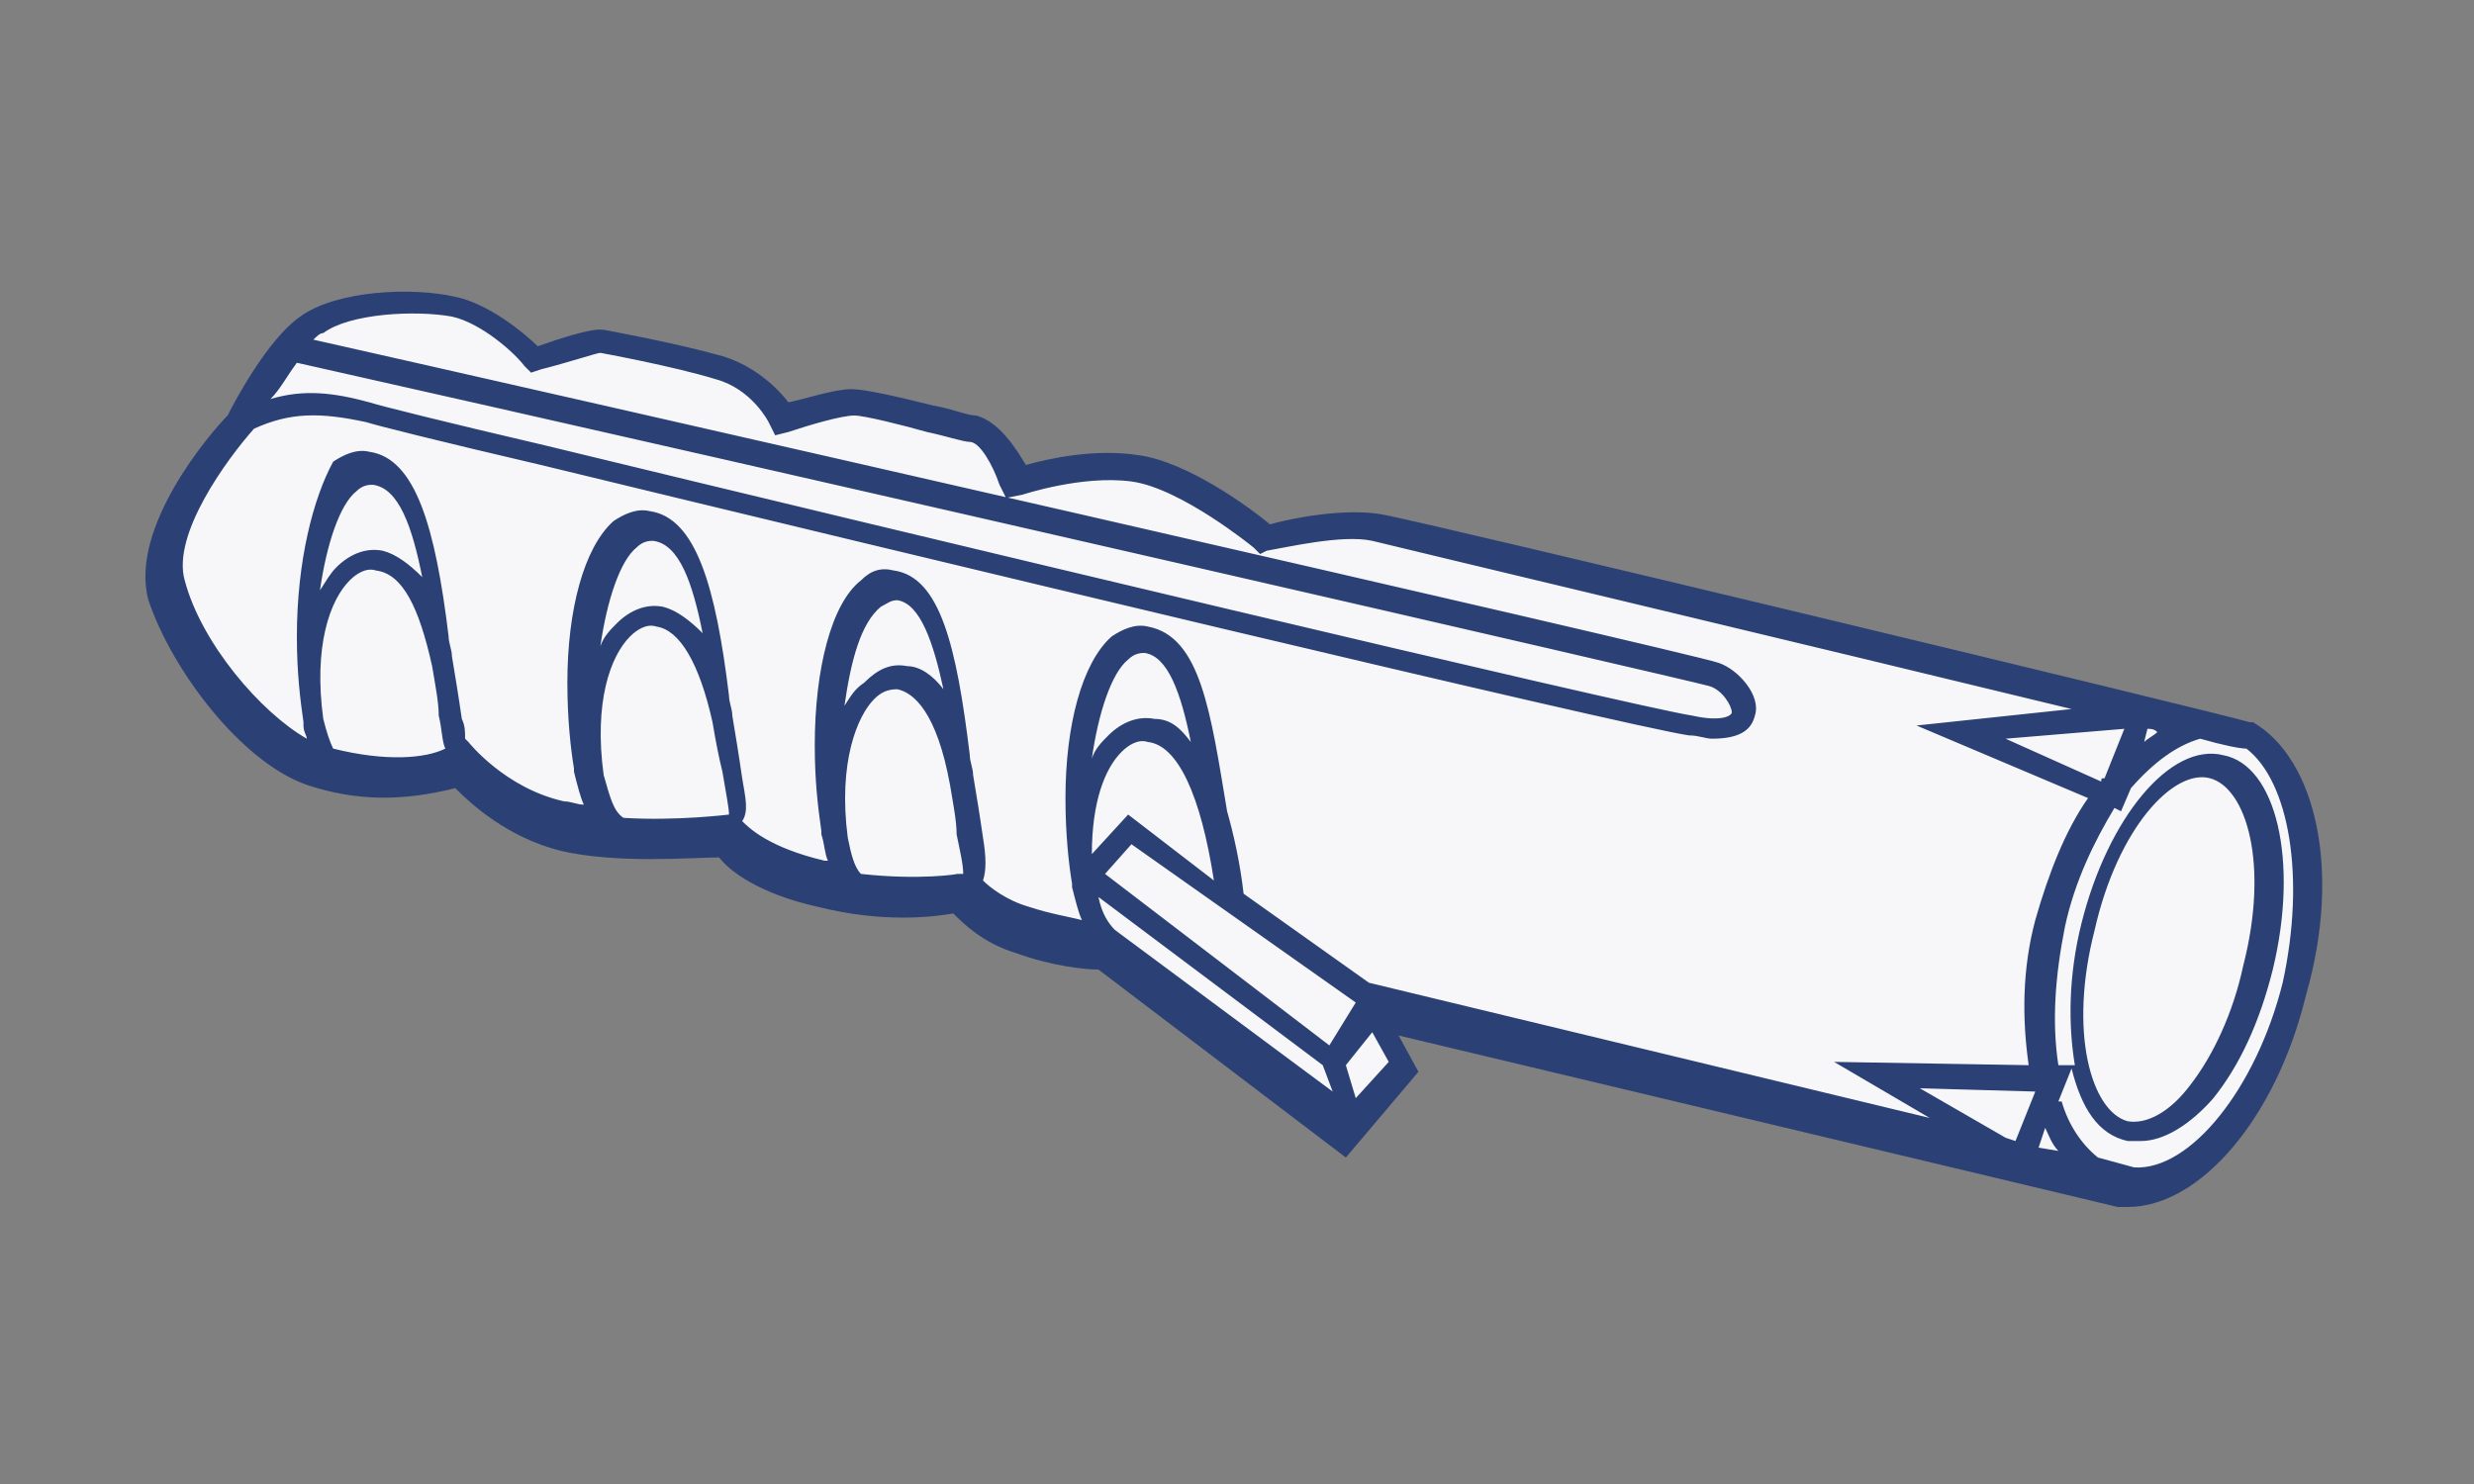 <?xml version="1.0" encoding="utf-8"?>
<!-- Generator: Adobe Illustrator 24.0.1, SVG Export Plug-In . SVG Version: 6.00 Build 0)  -->
<svg version="1.1" id="Слой_1" xmlns="http://www.w3.org/2000/svg" xmlns:xlink="http://www.w3.org/1999/xlink" x="0px" y="0px"
	 viewBox="0 0 75 45" style="enable-background:new 0 0 75 45;" xml:space="preserve">
<rect x="0" y="0" width="75" height="45" fill="#808080" stroke="none"/>
<style type="text/css">
	.st0{fill:#F9E92B;}
	.st1{fill:#2B4074;}
	.st2{fill:#F7F7F9;}
	.st3{clip-path:url(#SVGID_2_);}
	.st4{opacity:0.54;}
	.st5{fill:#FFFFFF;}
	.st6{clip-path:url(#SVGID_4_);}
</style>
<g>
	<path class="st2" d="M64.6,35.9c2,0.1,4.2-2.4,5.1-6c0.8-3.4,0.1-6.6-1.6-7.6c0,0-25.1-6.1-26.3-6.3c-1.2-0.2-3.4,0.3-3.4,0.3
		s-2.3-1.9-3.9-2.1c-1.6-0.3-3.6,0.4-3.6,0.4s-0.6-1.4-1.3-1.6s-3-0.8-3.6-0.8s-2.1,0.5-2.1,0.5s-0.6-1.2-1.9-1.5
		c-1.3-0.4-2.7-0.8-3.6-0.8c-0.5,0-2.1,0.5-2.1,0.5S15,9.5,13.8,9.3C12.6,9,10.4,9.1,9.4,9.8c-1,0.7-2,2.9-2,2.9s-2.9,3.1-2.3,5.1
		c0.6,2.1,2.7,4.7,4.5,5.3c1.8,0.6,3.3,0.4,4.5,0c0,0,1.2,1.5,3.2,1.9c2,0.5,4.9,0.1,4.9,0.1s0.4,1,2.9,1.6c2.4,0.6,4.2,0.2,4.2,0.2
		s0.5,0.8,1.9,1.3c1.4,0.5,2.6,0.5,2.6,0.5l7.2,5.5l1.6-2l-0.9-1.8L64.6,35.9z"/>
	<path class="st1" d="M68.3,21.9l-0.1,0c-1-0.3-25.1-6.1-26.3-6.3c-1.1-0.2-2.7,0.1-3.4,0.3c-0.6-0.5-2.5-1.9-4-2.1
		c-1.3-0.2-2.7,0.1-3.4,0.3c-0.3-0.5-0.8-1.3-1.5-1.5c-0.3,0-0.7-0.2-1.3-0.3c-1.2-0.3-2.1-0.5-2.5-0.5c-0.5,0-1.4,0.3-1.9,0.4
		c-0.3-0.4-1-1.1-2-1.4c-1.4-0.4-3.6-0.8-3.6-0.8c-0.1,0-0.3-0.1-2,0.5c-0.4-0.4-1.5-1.3-2.5-1.5c-1.3-0.3-3.6-0.2-4.7,0.6
		c-1,0.7-2,2.6-2.2,3c-0.5,0.5-3,3.4-2.4,5.6c0.7,2.1,2.8,4.9,4.8,5.6c1.5,0.5,2.9,0.5,4.5,0.1c0.5,0.5,1.6,1.5,3.2,1.9
		c1.7,0.4,4,0.2,4.8,0.2c0.3,0.4,1.2,1.1,3,1.5c2,0.5,3.5,0.3,4.1,0.2c0.3,0.3,0.9,0.9,1.9,1.2c1.1,0.4,2.1,0.5,2.5,0.5l7.5,5.7
		l2.2-2.6l-0.6-1.1l21.8,5.2l0.1,0c0.1,0,0.1,0,0.2,0c2.2,0,4.5-2.7,5.4-6.4C71,26.4,70.2,23,68.3,21.9z M63.7,23.7l-2.9-1.3
		l3.6-0.3l-0.6,1.5C63.7,23.6,63.7,23.6,63.7,23.7z M65.1,22.1c0.1,0,0.2,0,0.3,0.1c-0.1,0.1-0.3,0.2-0.4,0.3L65.1,22.1z M51.8,20.8
		c0.4,0.1,0.7,0.6,0.7,0.8c0,0.1-0.3,0.3-1.2,0.1c-1.9-0.3-24.1-5.6-34.8-8.2c-3-0.7-5-1.2-5.3-1.3c-1.1-0.3-2-0.4-3-0.1
		C8.5,11.8,8.7,11.4,9,11C23.7,14.3,51.1,20.6,51.8,20.8z M10.1,22.7c-0.1-0.2-0.2-0.5-0.3-0.9c-0.3-2.2,0.2-3.6,0.8-4.2
		c0.2-0.2,0.5-0.4,0.8-0.3c0.8,0.1,1.3,1.1,1.7,2.9c0.1,0.6,0.2,1.1,0.2,1.5c0.1,0.4,0.1,0.8,0.2,1C12.9,23,11.7,23.1,10.1,22.7z
		 M9.7,17.9c0.2-1.4,0.6-2.6,1.1-3c0.2-0.2,0.4-0.2,0.5-0.2c0.8,0.1,1.2,1.3,1.5,2.8c-0.4-0.4-0.8-0.7-1.2-0.8
		c-0.5-0.1-1,0.1-1.4,0.5C10,17.4,9.9,17.6,9.7,17.9z M18.9,24.8c-0.3-0.2-0.4-0.6-0.6-1.3c-0.3-2.2,0.2-3.6,0.8-4.2
		c0.2-0.2,0.5-0.4,0.8-0.3c0.7,0.1,1.3,1.1,1.7,2.9c0.1,0.6,0.2,1.1,0.3,1.5c0.1,0.6,0.2,1.1,0.2,1.3l0,0
		C22.1,24.7,20.5,24.9,18.9,24.8z M18.2,19.6c0.2-1.4,0.6-2.6,1.1-3c0.2-0.2,0.4-0.2,0.5-0.2c0.8,0.1,1.2,1.3,1.5,2.8
		c-0.4-0.4-0.8-0.7-1.2-0.8c-0.5-0.1-1,0.1-1.4,0.5C18.5,19.1,18.3,19.3,18.2,19.6z M26.1,26.5c-0.2-0.2-0.3-0.6-0.4-1.1
		c-0.3-2.3,0.3-3.7,0.8-4.2c0.2-0.2,0.4-0.3,0.7-0.3c0.5,0.1,1.2,0.7,1.6,2.9c0.1,0.6,0.2,1.1,0.2,1.5c0.1,0.5,0.2,0.9,0.2,1.2
		l-0.2,0C29.1,26.5,27.9,26.7,26.1,26.5z M25.6,21.4c0.2-1.4,0.5-2.5,1.1-3c0.2-0.1,0.3-0.2,0.5-0.2c0.7,0.1,1.1,1.3,1.4,2.7
		c-0.3-0.4-0.7-0.7-1.1-0.7c-0.5-0.1-0.9,0.1-1.3,0.5C25.9,20.9,25.8,21.1,25.6,21.4z M33.8,28.2c-0.2-0.2-0.4-0.5-0.5-1l6.8,5.1
		l0.3,0.8L33.8,28.2L33.8,28.2z M41.1,30.4L41.1,30.4l-0.8,1.3l-6.8-5.2l0.8-0.9L41.1,30.4z M34.2,24.7l-1.1,1.2
		c0-1.6,0.4-2.6,0.9-3.1c0.2-0.2,0.5-0.4,0.8-0.3c0.9,0.1,1.6,1.6,2,4.2L34.2,24.7z M35,21.8c-0.5-0.1-1,0.1-1.4,0.5
		c-0.2,0.2-0.4,0.4-0.5,0.7c0.2-1.4,0.6-2.6,1.1-3c0.2-0.2,0.4-0.2,0.5-0.2c0.7,0.1,1.1,1.2,1.4,2.7C35.8,22.1,35.5,21.8,35,21.8z
		 M41.1,33.3l-0.3-1l0.8-1l0.5,0.9L41.1,33.3z M41.5,29.8l-3.8-2.7c-0.1-0.9-0.3-1.8-0.5-2.5c-0.5-3-0.8-5.3-2.4-5.6
		c-0.4-0.1-0.8,0.1-1.1,0.3c-0.9,0.8-1.4,2.7-1.4,4.9c0,1.1,0.1,2,0.2,2.6c0,0,0,0.1,0,0.1l0,0c0.1,0.4,0.2,0.8,0.3,1
		c-0.4-0.1-1-0.2-1.6-0.4c-0.7-0.2-1.2-0.6-1.4-0.8c0.1-0.3,0.1-0.7,0-1.3l0,0c-0.1-0.7-0.2-1.3-0.3-1.9c0-0.2-0.1-0.4-0.1-0.6
		c-0.4-3.3-0.9-5.4-2.3-5.6c-0.4-0.1-0.7,0-1,0.3c-0.9,0.7-1.4,2.7-1.4,5c0,1.1,0.1,1.9,0.2,2.6c0,0,0,0.1,0,0.1l0,0
		c0.1,0.3,0.1,0.6,0.2,0.8c0,0-0.1,0-0.1,0c-1.7-0.4-2.3-1-2.5-1.2c0.2-0.3,0.1-0.7,0-1.3l0,0c-0.1-0.7-0.2-1.3-0.3-1.9
		c0-0.2-0.1-0.4-0.1-0.6c-0.4-3.3-1-5.4-2.4-5.6c-0.4-0.1-0.8,0.1-1.1,0.3c-0.9,0.8-1.4,2.7-1.4,4.9c0,1.1,0.1,2,0.2,2.6
		c0,0,0,0.1,0,0.1l0,0c0.1,0.4,0.2,0.8,0.3,1c-0.2,0-0.4-0.1-0.6-0.1c-1.8-0.4-2.9-1.8-2.9-1.8l-0.1-0.1c0-0.2,0-0.4-0.1-0.6l0,0
		c-0.1-0.7-0.2-1.3-0.3-1.9c0-0.2-0.1-0.4-0.1-0.6c-0.4-3.3-1-5.4-2.4-5.6c-0.4-0.1-0.8,0.1-1.1,0.3C9.5,15.1,9,17,9,19.3
		c0,1.1,0.1,1.9,0.2,2.6c0,0,0,0.1,0,0.1l0,0c0,0.2,0.1,0.3,0.1,0.4c-1.4-0.8-3.2-2.9-3.7-4.8c-0.4-1.4,1.3-3.7,2.1-4.6
		c1.1-0.5,2-0.5,3.4-0.2c0.3,0.1,2.3,0.6,5.3,1.3c10.7,2.6,32.8,7.9,34.8,8.2c0.3,0,0.5,0.1,0.7,0.1c0.9,0,1.2-0.3,1.3-0.7
		c0.2-0.6-0.5-1.4-1.1-1.6c-0.8-0.3-36.8-8.5-42.6-9.8c0.1-0.1,0.2-0.2,0.3-0.2c0.8-0.6,2.8-0.7,3.9-0.5c0.9,0.2,1.9,1.1,2.2,1.5
		l0.2,0.2l0.3-0.1c0.8-0.2,1.7-0.5,1.8-0.5c0,0,2.2,0.4,3.5,0.8c1.1,0.3,1.6,1.3,1.6,1.3l0.2,0.4l0.4-0.1c0.6-0.2,1.6-0.5,2-0.5
		c0.3,0,1.5,0.3,2.2,0.5c0.5,0.1,1.1,0.3,1.3,0.3c0.3,0,0.7,0.7,0.9,1.3l0.2,0.4L31,15c0,0,1.8-0.6,3.3-0.4c1.5,0.2,3.7,2,3.7,2
		l0.2,0.2l0.2-0.1c0.6-0.1,2.3-0.5,3.2-0.3c0.8,0.2,13.8,3.3,21.2,5.1L58.1,22l5.2,2.2c-0.7,1-1.2,2.3-1.6,3.7
		c-0.4,1.5-0.4,3-0.2,4.4l-5.9-0.1l2.9,1.7L41.5,29.8z M60.8,34.5l-2.6-1.5l3.5,0.1l-0.6,1.5L60.8,34.5z M62,34.2
		c0.1,0.2,0.2,0.5,0.4,0.7l-0.6-0.1L62,34.2z M69.2,29.8c-0.8,3.2-2.8,5.7-4.5,5.6l-1.1-0.3c-0.5-0.4-0.9-1-1.1-1.7l-0.1,0l0.4-1
		c0.3,1.2,0.8,2,1.7,2.2c0.1,0,0.3,0,0.4,0c0.7,0,1.5-0.5,2.2-1.3c0.8-1,1.4-2.3,1.8-3.9c0.8-3.3,0.1-6.2-1.5-6.5
		c-1.6-0.4-3.5,1.9-4.3,5.1c-0.4,1.6-0.4,3.1-0.2,4.3l-0.5,0c-0.2-1.3-0.1-2.7,0.2-4.2c0.3-1.4,0.9-2.6,1.5-3.6l0.2,0.1l0.3-0.7
		c0.7-0.8,1.4-1.3,2.1-1.5c0.7,0.2,1.2,0.3,1.4,0.3C69.4,23.7,69.9,26.6,69.2,29.8z M63.5,28.2c0.7-3.1,2.4-4.9,3.5-4.6
		c1.1,0.3,1.8,2.6,1,5.7c-0.3,1.4-0.9,2.7-1.6,3.6c-0.6,0.8-1.3,1.2-1.9,1.1C63.4,33.7,62.7,31.3,63.5,28.2z"/>
</g>
</svg>
